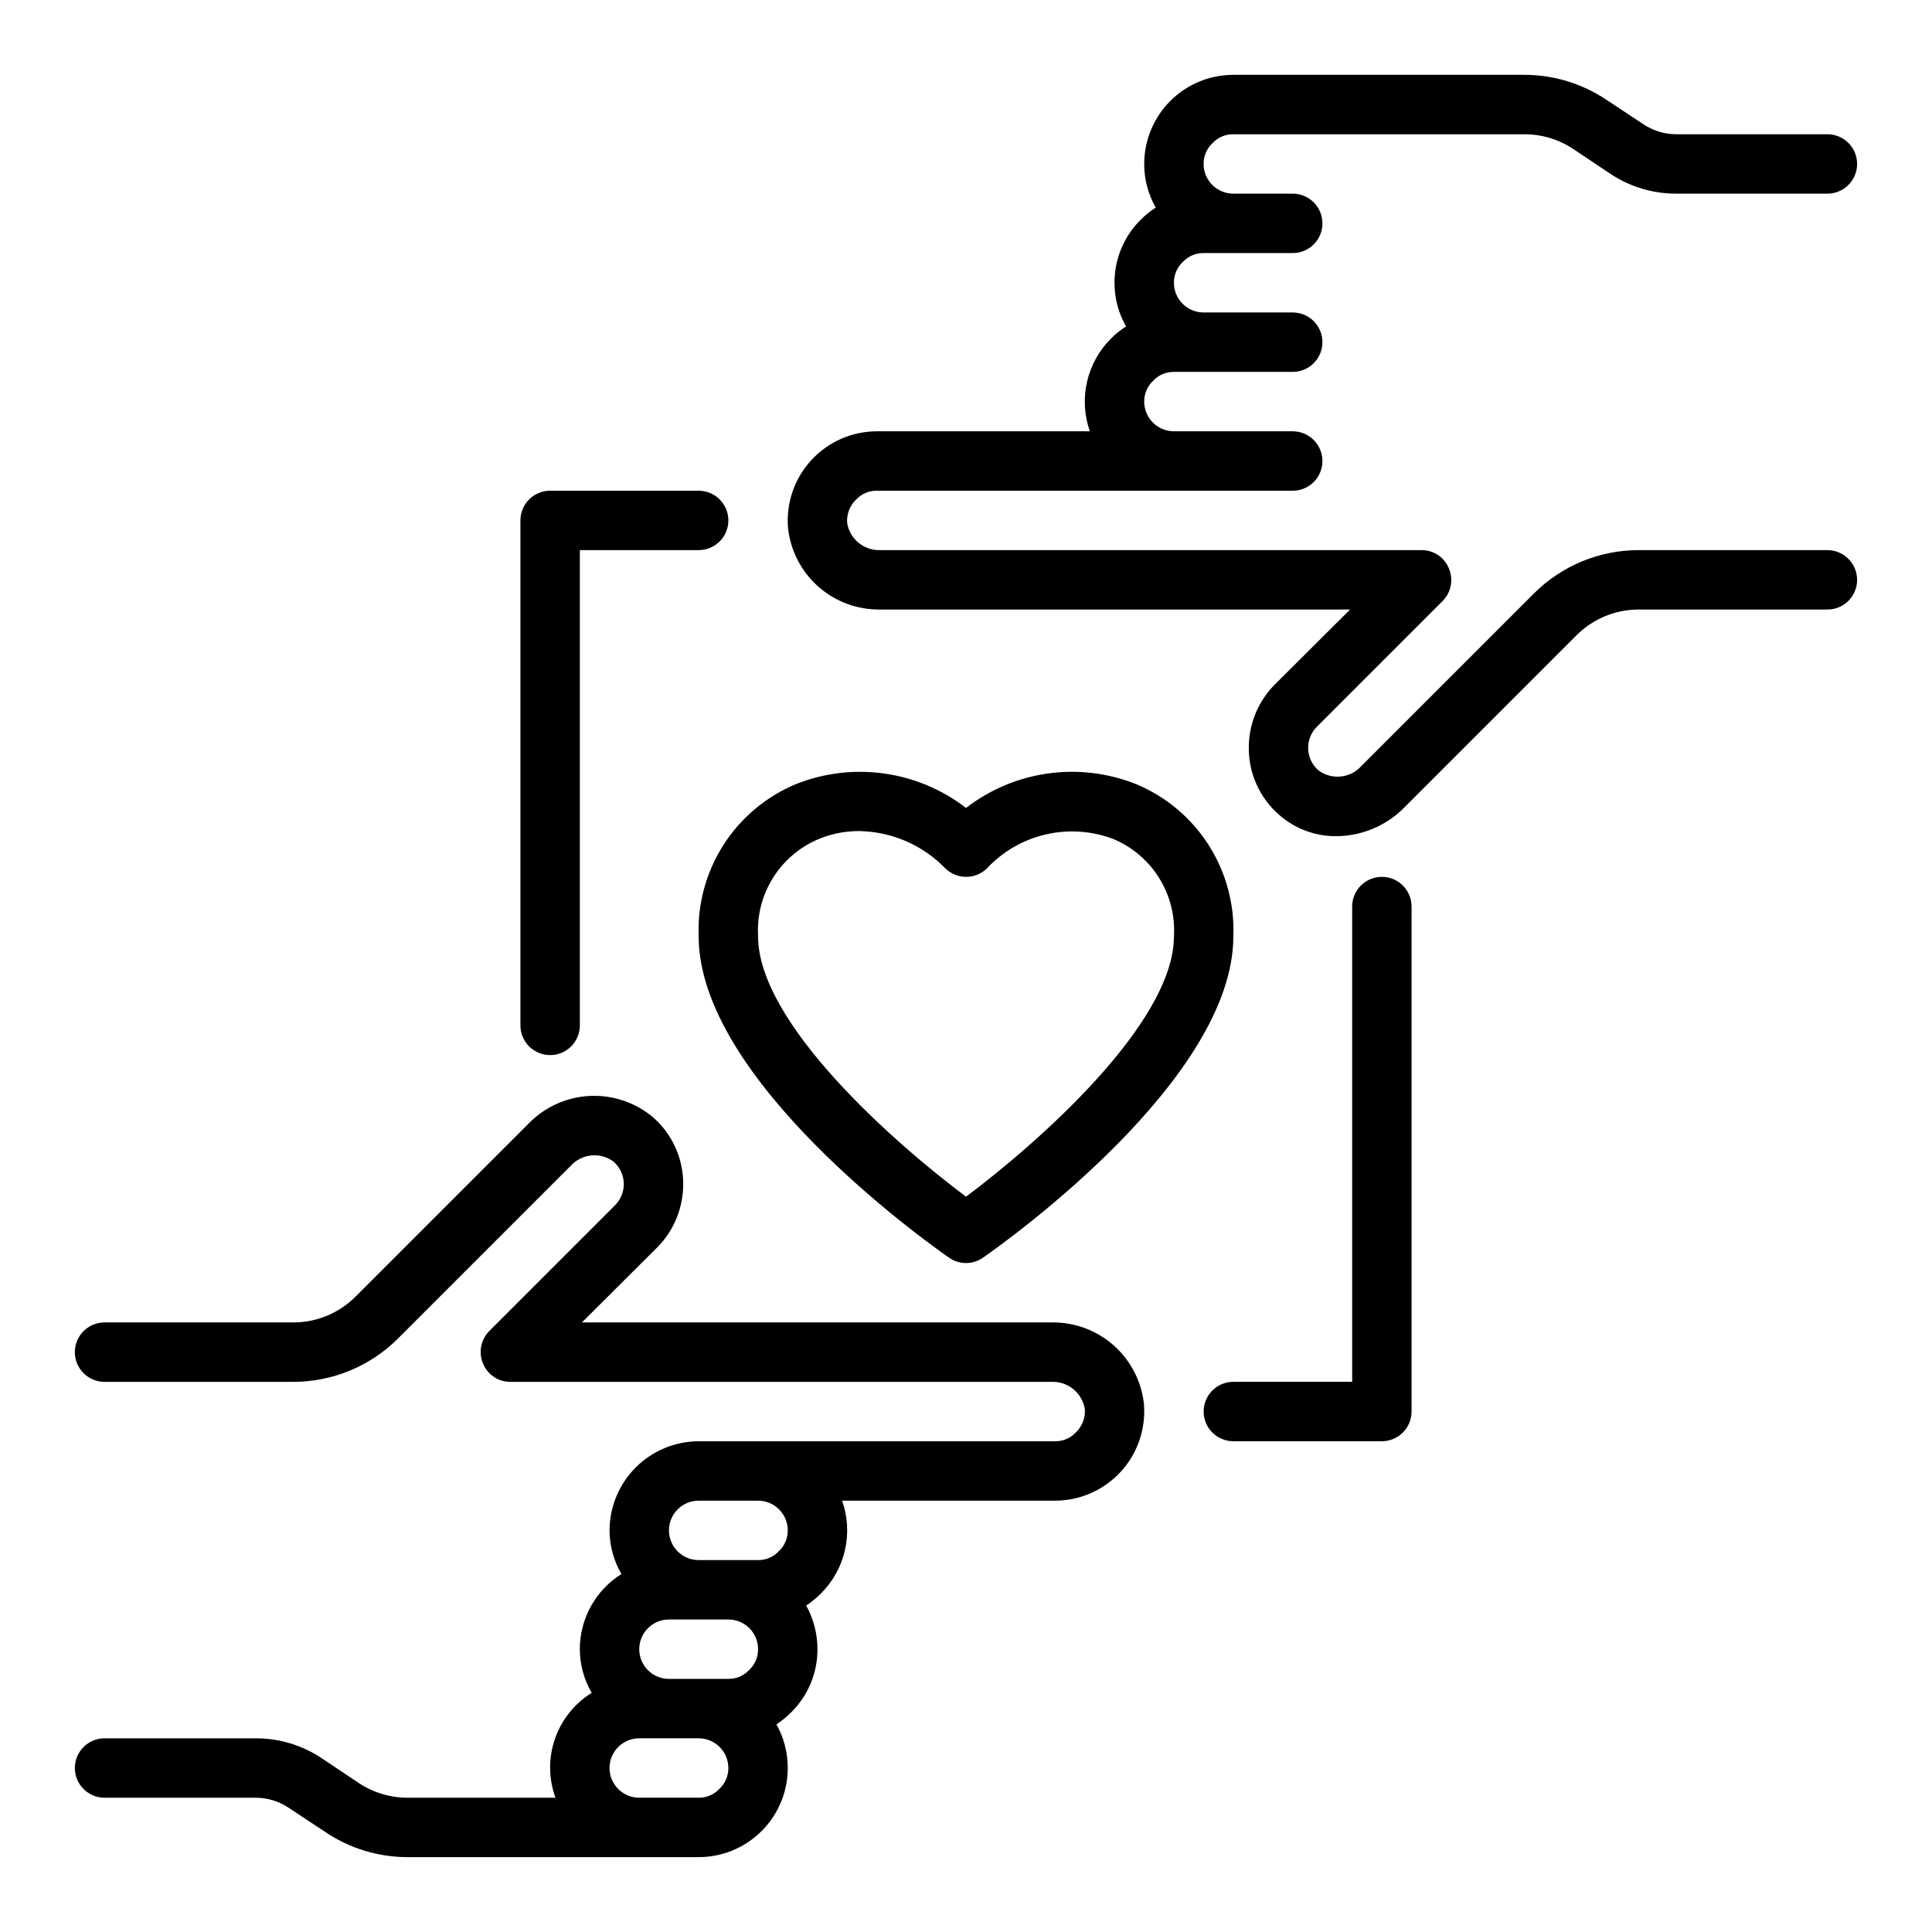 <?xml version="1.0" encoding="UTF-8"?>
<!-- Uploaded to: ICON Repo, www.svgrepo.com, Generator: ICON Repo Mixer Tools -->
<svg fill="#000000" width="800px" height="800px" version="1.1" viewBox="144 144 512 512" xmlns="http://www.w3.org/2000/svg">
 <g>
  <path d="m395.5 477.3c2.703 1.887 6.301 1.887 9.004 0 6.793-4.738 66.348-47.387 66.348-85.176 0.332-8.543-1.957-16.98-6.555-24.188-4.602-7.207-11.297-12.832-19.188-16.125-15.09-6.023-32.242-3.629-45.105 6.301-12.867-9.922-30.016-12.316-45.109-6.301-7.891 3.293-14.582 8.918-19.184 16.125-4.602 7.207-6.891 15.645-6.559 24.188 0 37.789 59.555 80.438 66.348 85.176zm-34.582-110.93c3.398-1.414 7.043-2.137 10.723-2.129 8.609 0.125 16.82 3.66 22.828 9.832 3.074 3.074 8.059 3.074 11.129 0 4.195-4.461 9.621-7.578 15.59-8.949s12.211-0.941 17.93 1.246c5 2.113 9.223 5.723 12.086 10.336s4.227 10 3.902 15.418c0 23.09-36.344 54.992-55.105 69.008-18.758-14.012-55.105-45.918-55.105-69.008h0.004c-0.32-5.422 1.047-10.812 3.914-15.426 2.871-4.609 7.098-8.223 12.105-10.328z"/>
  <path d="m422.75 494.46h-124.54l19.996-19.918-0.004 0.004c4.414-4.461 6.875-10.492 6.852-16.77 0.023-6.828-2.941-13.328-8.109-17.789-4.703-3.898-10.707-5.879-16.809-5.543-6.102 0.336-11.848 2.961-16.098 7.356l-45.738 45.738 0.004-0.004c-4.402 4.465-10.422 6.961-16.691 6.926h-49.906c-4.348 0-7.875 3.527-7.875 7.875 0 4.348 3.527 7.871 7.875 7.871h49.906c10.449 0.023 20.477-4.113 27.867-11.492l45.738-45.738c2.941-3.273 7.898-3.754 11.414-1.102 1.633 1.441 2.598 3.488 2.672 5.66 0.074 2.176-0.75 4.285-2.277 5.832l-33.379 33.379c-2.234 2.262-2.887 5.648-1.652 8.582 1.184 2.957 4.055 4.891 7.242 4.879h143.51c4.293-0.129 8.023 2.93 8.738 7.164 0.191 2.359-0.711 4.68-2.441 6.297-1.41 1.488-3.383 2.316-5.434 2.281h-94.465c-6.254 0.02-12.25 2.516-16.676 6.938-4.426 4.426-6.918 10.422-6.938 16.68 0.016 4.066 1.102 8.059 3.148 11.574-6.859 4.293-11.027 11.82-11.02 19.914 0.012 4.066 1.098 8.059 3.148 11.57-4.555 2.82-7.996 7.125-9.746 12.188s-1.699 10.574 0.141 15.602h-39.125c-4.648 0.02-9.199-1.352-13.066-3.934l-9.762-6.535c-5.176-3.449-11.258-5.285-17.477-5.273h-40.066c-4.348 0-7.875 3.523-7.875 7.871 0 4.348 3.527 7.871 7.875 7.871h40.066c3.113 0.004 6.156 0.938 8.738 2.676l9.762 6.453v0.004c6.449 4.324 14.043 6.625 21.805 6.613h77.066c6.266 0 12.273-2.488 16.699-6.918 4.43-4.43 6.918-10.438 6.918-16.699 0-4.047-1.027-8.031-2.992-11.57 1.391-0.914 2.684-1.969 3.859-3.148 4.5-4.418 7.027-10.465 7.004-16.77 0-4.047-1.027-8.031-2.988-11.57 1.391-0.914 2.684-1.969 3.856-3.148 3.184-3.148 5.406-7.137 6.41-11.5 1.004-4.359 0.746-8.918-0.742-13.141h56.441c6.617-0.012 12.926-2.793 17.398-7.668 4.473-4.875 6.699-11.402 6.141-17.996-0.652-5.988-3.516-11.516-8.027-15.504-4.516-3.992-10.352-6.152-16.375-6.066zm-88.168 123.67c-1.41 1.488-3.383 2.316-5.434 2.281h-15.742c-4.348 0-7.871-3.523-7.871-7.871 0-4.348 3.523-7.871 7.871-7.871h15.742c2.09 0 4.094 0.828 5.566 2.305 1.477 1.477 2.309 3.481 2.309 5.566 0.016 2.125-0.871 4.16-2.441 5.59zm7.871-31.488c-1.41 1.488-3.379 2.316-5.43 2.281h-15.746c-4.348 0-7.871-3.523-7.871-7.871 0-4.348 3.523-7.871 7.871-7.871h15.746c2.086 0 4.09 0.828 5.566 2.305 1.477 1.477 2.305 3.481 2.305 5.566 0.02 2.125-0.867 4.16-2.441 5.59zm7.871-31.488c-1.406 1.488-3.379 2.316-5.43 2.281h-15.746c-4.348 0-7.871-3.523-7.871-7.871s3.523-7.871 7.871-7.871h15.746c2.086 0 4.09 0.828 5.566 2.305 1.477 1.477 2.305 3.481 2.305 5.566 0.02 2.125-0.867 4.16-2.441 5.59z"/>
  <path d="m636.16 297.66c0 2.086-0.832 4.09-2.305 5.566-1.477 1.473-3.481 2.305-5.566 2.305h-49.91c-6.269-0.035-12.285 2.465-16.688 6.926l-45.738 45.738c-4.731 4.703-11.121 7.359-17.789 7.398-5.555 0.055-10.934-1.934-15.117-5.59-5.168-4.461-8.129-10.961-8.105-17.789-0.027-6.277 2.434-12.305 6.848-16.77l19.996-19.914h-124.54c-6.023 0.086-11.863-2.074-16.375-6.062-4.516-3.988-7.379-9.52-8.031-15.508-0.559-6.594 1.668-13.117 6.141-17.996 4.473-4.875 10.781-7.656 17.398-7.668h56.441c-1.488-4.219-1.742-8.777-0.742-13.141 1.004-4.363 3.227-8.352 6.41-11.496 1.184-1.199 2.508-2.258 3.938-3.148-2.023-3.523-3.082-7.512-3.07-11.574-0.02-6.305 2.504-12.352 7.004-16.766 1.188-1.199 2.508-2.258 3.938-3.148-2.023-3.523-3.082-7.512-3.07-11.574 0-6.262 2.488-12.27 6.918-16.699 4.43-4.43 10.434-6.918 16.699-6.918h77.066c7.766-0.012 15.355 2.289 21.805 6.613l9.762 6.453v0.004c2.582 1.742 5.625 2.672 8.738 2.676h40.07c4.348 0 7.871 3.523 7.871 7.871s-3.523 7.871-7.871 7.871h-40.07c-6.219 0.012-12.301-1.824-17.477-5.273l-9.762-6.531c-3.867-2.586-8.418-3.953-13.066-3.938h-77.066c-2.051-0.035-4.023 0.793-5.434 2.281-1.57 1.434-2.457 3.465-2.438 5.59 0 2.09 0.828 4.09 2.305 5.566 1.477 1.477 3.477 2.305 5.566 2.305h15.742c4.348 0 7.871 3.527 7.871 7.875 0 4.348-3.523 7.871-7.871 7.871h-23.613c-2.051-0.035-4.023 0.793-5.434 2.281-1.57 1.434-2.457 3.465-2.441 5.59 0 2.09 0.832 4.09 2.309 5.566 1.473 1.477 3.477 2.305 5.566 2.305h23.617-0.004c4.348 0 7.871 3.527 7.871 7.875s-3.523 7.871-7.871 7.871h-31.488c-2.051-0.035-4.019 0.793-5.43 2.281-1.574 1.434-2.461 3.465-2.441 5.59 0 2.09 0.828 4.09 2.305 5.566 1.477 1.477 3.481 2.305 5.566 2.305h31.488c4.348 0 7.871 3.527 7.871 7.875 0 4.348-3.523 7.871-7.871 7.871h-110.21c-2.051-0.035-4.023 0.793-5.434 2.281-1.73 1.617-2.629 3.938-2.438 6.297 0.711 4.238 4.441 7.297 8.738 7.164h143.5c3.188-0.012 6.059 1.922 7.242 4.883 1.234 2.93 0.582 6.316-1.652 8.578l-33.379 33.379h0.004c-1.531 1.547-2.356 3.656-2.281 5.832 0.074 2.172 1.043 4.223 2.672 5.66 3.516 2.652 8.473 2.172 11.414-1.102l45.738-45.738v0.004c7.394-7.383 17.418-11.52 27.867-11.496h49.91c2.086 0 4.09 0.832 5.566 2.309 1.473 1.473 2.305 3.477 2.305 5.566z"/>
  <path d="m518.08 384.25v133.82c0 2.09-0.828 4.09-2.305 5.566-1.477 1.477-3.481 2.305-5.566 2.305h-39.359c-4.348 0-7.871-3.523-7.871-7.871s3.523-7.871 7.871-7.871h31.488v-125.95c0-4.348 3.523-7.871 7.871-7.871 4.348 0 7.871 3.523 7.871 7.871z"/>
  <path d="m289.79 423.61c2.09 0 4.09-0.828 5.566-2.305 1.477-1.477 2.309-3.477 2.309-5.566v-125.95h31.488-0.004c4.348 0 7.875-3.523 7.875-7.871 0-4.348-3.527-7.871-7.875-7.871h-39.359c-4.348 0-7.871 3.523-7.871 7.871v133.82c0 2.09 0.828 4.09 2.305 5.566 1.477 1.477 3.481 2.305 5.566 2.305z"/>
 </g>
</svg>